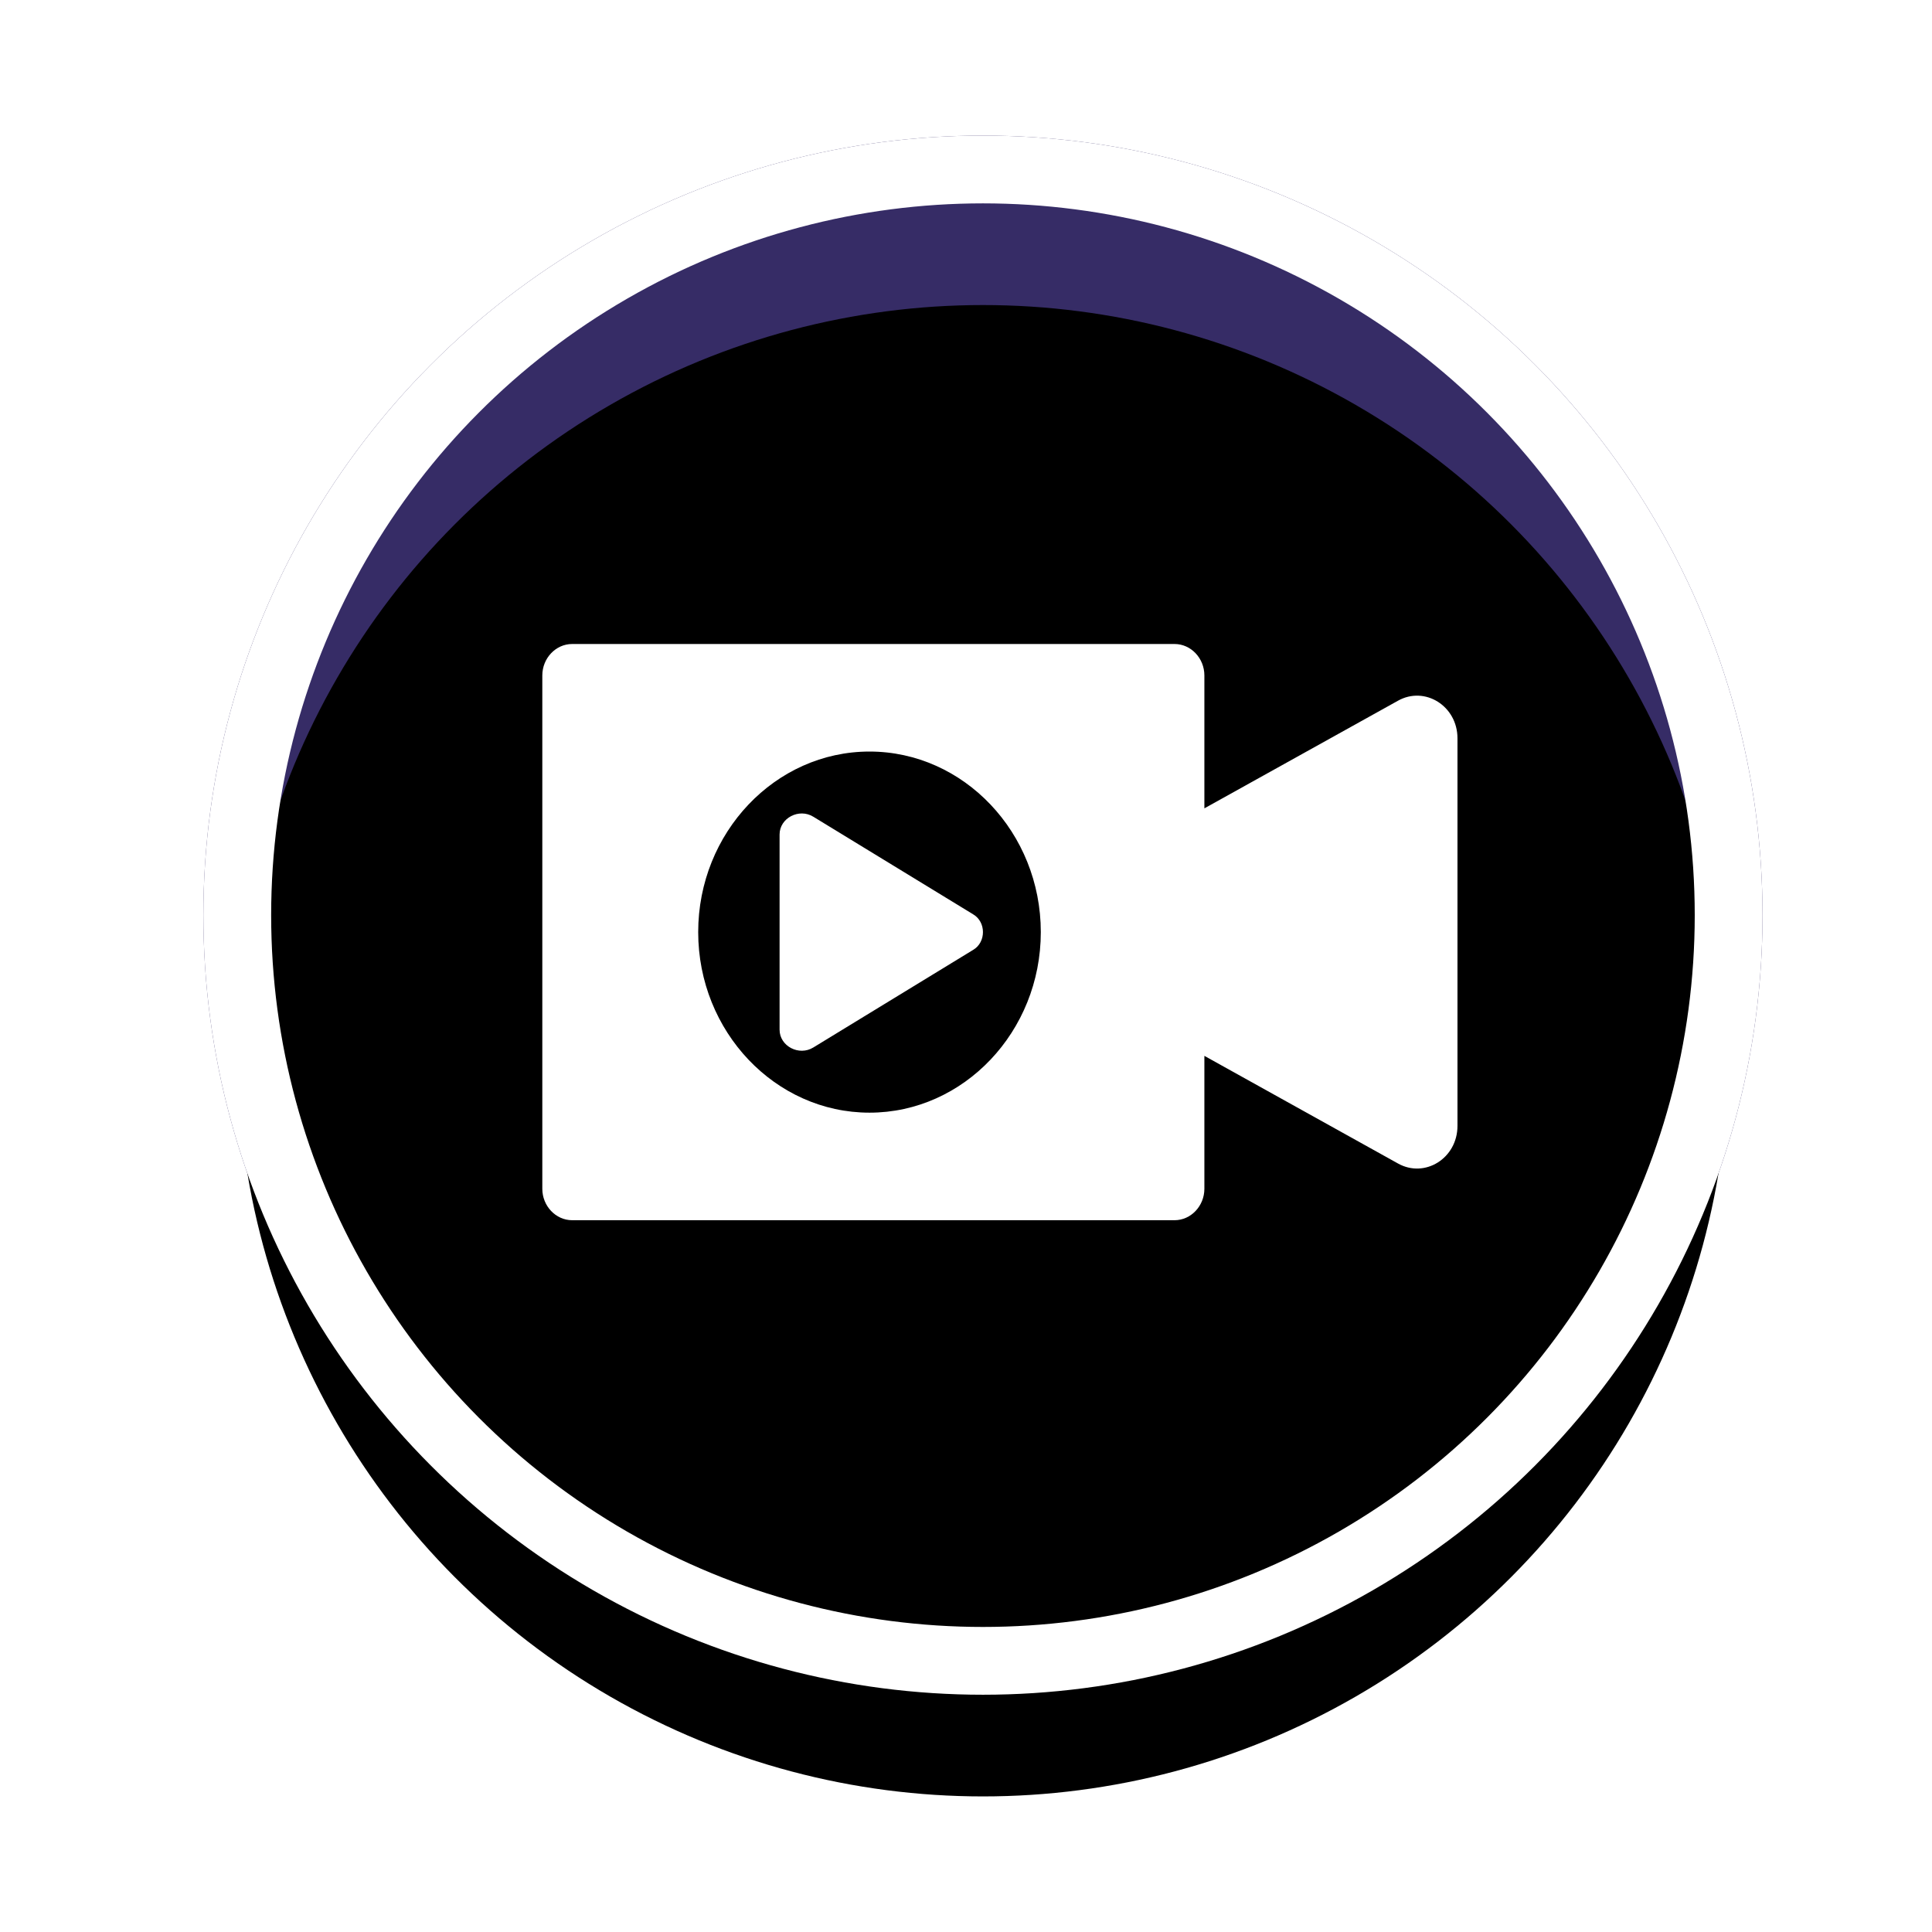 <?xml version="1.0" encoding="UTF-8" standalone="no"?>
<svg width="57px" height="57px" viewBox="0 0 57 57" version="1.1" xmlns="http://www.w3.org/2000/svg" xmlns:xlink="http://www.w3.org/1999/xlink">
    <!-- Generator: Sketch 46.2 (44496) - http://www.bohemiancoding.com/sketch -->
    <title>icon-video-purple-round-dropshadow</title>
    <desc>Created with Sketch.</desc>
    <defs>
        <circle id="path-1" cx="29" cy="27" r="22"></circle>
        <filter x="-18.2%" y="-13.6%" width="136.4%" height="136.4%" filterUnits="objectBoundingBox" id="filter-2">
            <feMorphology radius="1" operator="dilate" in="SourceAlpha" result="shadowSpreadOuter1"></feMorphology>
            <feOffset dx="0" dy="2" in="shadowSpreadOuter1" result="shadowOffsetOuter1"></feOffset>
            <feMorphology radius="1" operator="erode" in="SourceAlpha" result="shadowInner"></feMorphology>
            <feOffset dx="0" dy="2" in="shadowInner" result="shadowInner"></feOffset>
            <feComposite in="shadowOffsetOuter1" in2="shadowInner" operator="out" result="shadowOffsetOuter1"></feComposite>
            <feGaussianBlur stdDeviation="2" in="shadowOffsetOuter1" result="shadowBlurOuter1"></feGaussianBlur>
            <feColorMatrix values="0 0 0 0 0   0 0 0 0 0   0 0 0 0 0  0 0 0 0.5 0" type="matrix" in="shadowBlurOuter1"></feColorMatrix>
        </filter>
    </defs>
    <g id="Page-1" stroke="none" stroke-width="1" fill="none" fill-rule="evenodd">
        <g id="icon-video-purple-round-dropshadow">
            <circle id="path-1" fill="#362C66" fill-rule="nonzero" cx="29" cy="27" r="23"></circle>
            <g id="Oval">
                <use fill="black" fill-opacity="1" filter="url(#filter-2)" xlink:href="#path-1"></use>
                <use stroke="#FFFFFF" stroke-width="2" xlink:href="#path-1"></use>
            </g>
            <path d="M41.24,20.676 C42.035,20.227 43,20.826 43,21.783 L43,33.217 C43,34.174 42.035,34.773 41.24,34.324 L35.533,31.151 L35.533,35.072 C35.533,35.581 35.136,36 34.653,36 L16.88,36 C16.397,36 16,35.581 16,35.072 L16,19.928 C16,19.419 16.397,19 16.88,19 L34.653,19 C35.136,19 35.533,19.419 35.533,19.928 L35.533,23.849 L41.24,20.676 Z M25.653,32.827 C28.435,32.827 30.707,30.433 30.707,27.5 C30.707,24.567 28.435,22.173 25.653,22.173 C22.871,22.173 20.599,24.567 20.599,27.5 C20.599,30.433 22.871,32.827 25.653,32.827 Z" id="Combined-Shape" fill="#FFFFFF" fill-rule="nonzero"></path>
            <path d="M28.712,26.976 L23.997,24.097 C23.575,23.835 23,24.134 23,24.621 L23,30.379 C23,30.866 23.575,31.165 23.997,30.903 L28.712,28.024 C29.096,27.799 29.096,27.201 28.712,26.976 Z" id="Shape" fill="#FFFFFF" fill-rule="nonzero"></path>
        </g>
    </g>
</svg>

